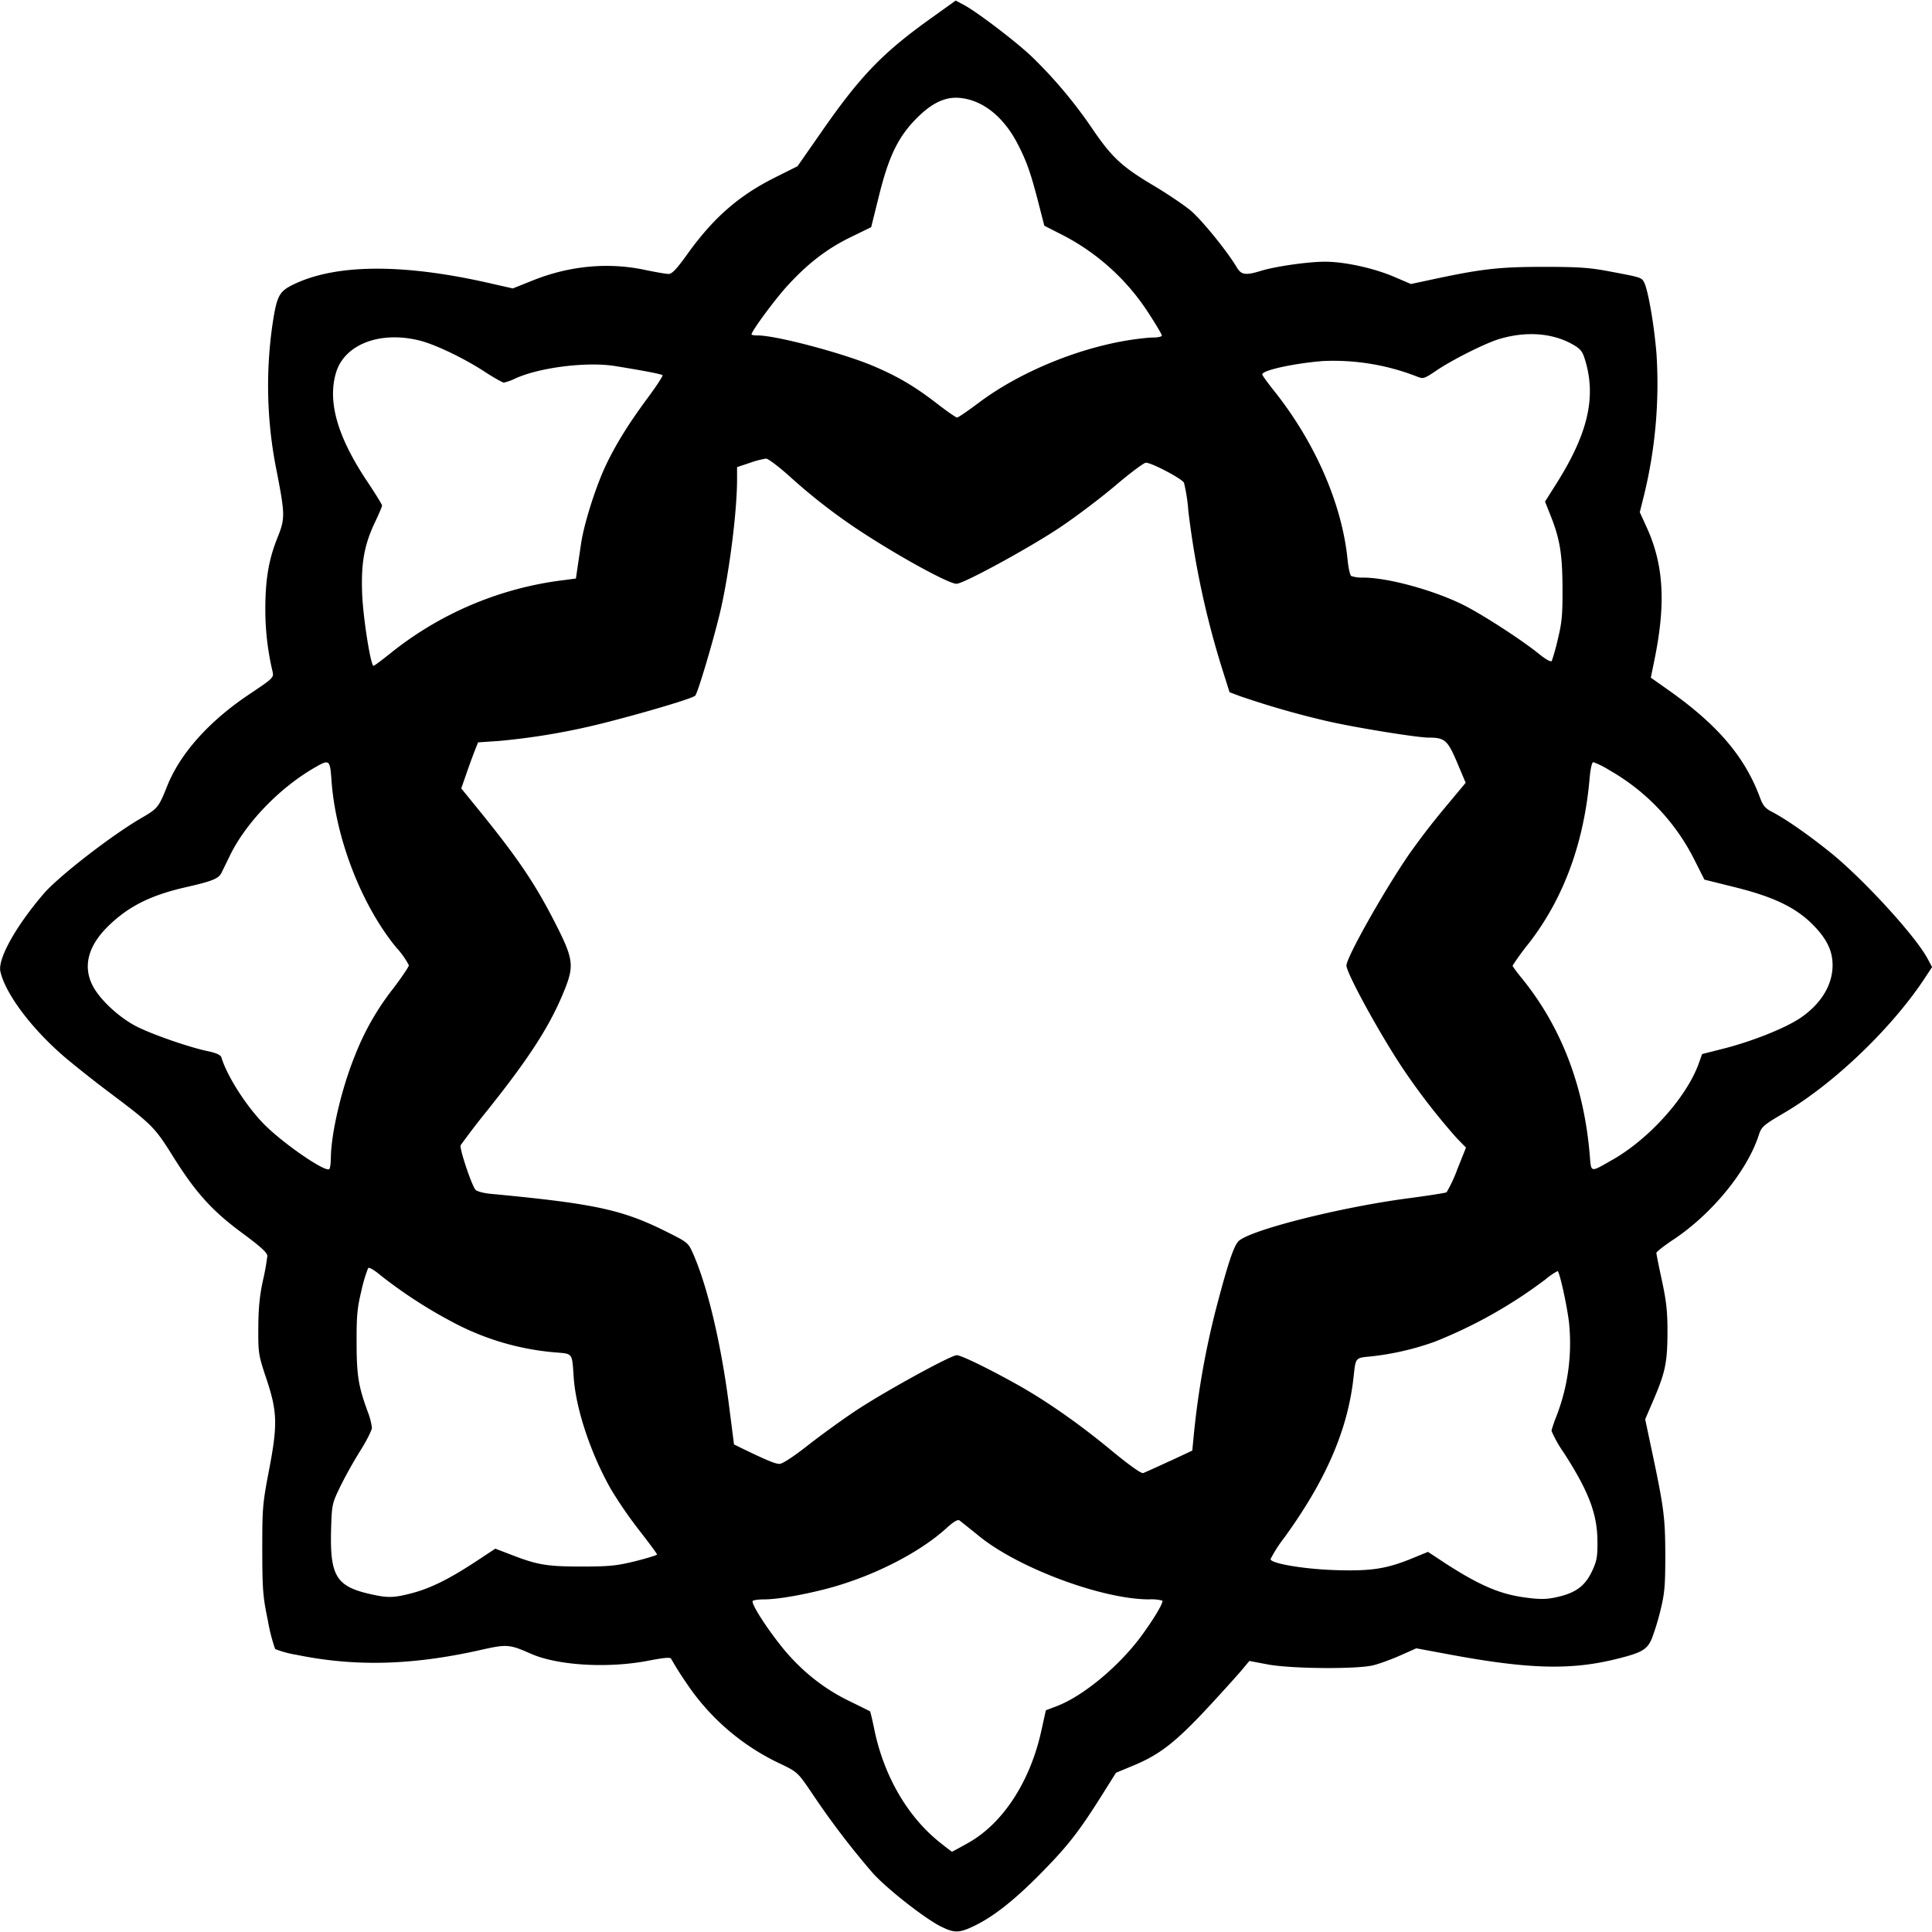 <?xml version="1.0" encoding="utf-8"?><!-- Скачано с сайта svg4.ru / Downloaded from svg4.ru -->
<svg fill="#000000" width="800px" height="800px" viewBox="0 0 24 24" role="img" xmlns="http://www.w3.org/2000/svg"><path d="M11.69 23.933c-.198-.099-.65-.452-.84-.656a10.078 10.078 0 0 1-.776-1.02c-.161-.237-.172-.246-.37-.342A2.864 2.864 0 0 1 8.522 20.9a4.064 4.064 0 0 1-.184-.292c-.008-.023-.076-.018-.285.022-.502.097-1.129.06-1.461-.088-.262-.116-.297-.118-.606-.049-.86.195-1.572.214-2.306.063a1.289 1.289 0 0 1-.262-.071 2.202 2.202 0 0 1-.09-.352c-.062-.295-.069-.385-.07-.877 0-.52.003-.572.084-.994.109-.567.104-.729-.037-1.147-.094-.282-.098-.306-.096-.624.001-.24.017-.4.057-.583a2.87 2.87 0 0 0 .055-.306c0-.04-.082-.115-.315-.287-.374-.276-.578-.502-.866-.964-.217-.347-.253-.383-.776-.776a14.615 14.615 0 0 1-.535-.422c-.419-.352-.76-.8-.824-1.084-.036-.155.19-.561.536-.965.186-.217.847-.729 1.218-.944.199-.115.213-.133.315-.389.162-.408.518-.808 1.019-1.144.306-.205.31-.209.292-.288a3.344 3.344 0 0 1-.089-.773c0-.365.042-.618.153-.892.093-.232.092-.283-.01-.811a5.33 5.33 0 0 1-.05-1.86c.05-.32.08-.38.236-.459.526-.266 1.37-.275 2.463-.025l.282.064.253-.101c.45-.18.93-.226 1.385-.13.132.028.266.051.297.051.044 0 .1-.06.235-.248.323-.45.637-.725 1.087-.95l.28-.14.302-.433c.48-.691.76-.981 1.37-1.415l.293-.21.105.056c.162.086.666.471.847.647.274.266.528.569.741.883.246.362.368.476.768.714.168.1.374.239.456.307.136.113.46.512.576.709.055.093.11.1.304.04.183-.055.582-.112.79-.112.246 0 .607.08.858.187l.21.09.281-.06c.598-.128.819-.153 1.366-.153.437 0 .572.009.828.058.382.072.39.074.421.133.05.092.127.54.155.897a5.83 5.83 0 0 1-.158 1.76l-.05.2.09.197c.208.462.235.94.092 1.638l-.045.22.224.158c.608.43.945.826 1.133 1.334.036.098.066.133.15.176.16.082.45.283.724.504.405.326 1.055 1.035 1.206 1.317l.057.106-.098.149c-.406.613-1.124 1.301-1.735 1.66-.264.155-.286.174-.32.279-.143.443-.58.978-1.058 1.296-.118.078-.214.154-.214.167 0 .013.031.17.07.348.056.264.069.385.068.655-.002.368-.03.492-.185.85l-.092.214.071.335c.162.761.177.875.179 1.34 0 .384-.007.48-.058.69a3.111 3.111 0 0 1-.109.358c-.057.136-.122.175-.422.25-.574.146-1.1.133-2.09-.051l-.414-.077-.198.088c-.108.048-.26.104-.338.123-.206.05-1.016.044-1.31-.011l-.228-.043-.09.108c-.05.06-.202.228-.337.375-.474.518-.672.676-1.03.823l-.2.083-.176.28c-.285.454-.43.639-.773.985-.33.333-.588.533-.83.646-.17.08-.234.08-.392 0zm.336-1.039c.432-.241.772-.763.91-1.395l.056-.253.139-.053c.32-.123.756-.482 1.035-.854.16-.215.293-.436.272-.456a.538.538 0 0 0-.162-.015c-.58 0-1.618-.385-2.11-.783a18.357 18.357 0 0 0-.246-.197c-.022-.016-.073.013-.168.1-.347.313-.935.608-1.506.754-.295.075-.595.126-.75.126-.073 0-.139.009-.146.02-.019.031.144.292.334.535.235.302.523.539.848.699.148.072.271.134.276.137.004.003.029.106.054.23.12.576.413 1.08.814 1.399.079.063.146.114.15.114.004 0 .093-.048.2-.108zm7.363-3.066c.2-.052.31-.14.39-.315.057-.121.067-.176.065-.372-.003-.339-.11-.617-.42-1.098a1.51 1.51 0 0 1-.15-.266c0-.018.03-.109.067-.201a2.51 2.51 0 0 0 .151-1.136c-.023-.21-.12-.65-.143-.65a.795.795 0 0 0-.148.101 5.87 5.87 0 0 1-1.38.777 3.45 3.45 0 0 1-.782.181c-.206.02-.197.01-.224.253-.07.653-.34 1.28-.86 1.998a1.705 1.705 0 0 0-.172.268c0 .053.405.123.793.136.444.015.636-.013.943-.136l.22-.09.2.132c.42.273.675.386.975.43.223.033.312.03.475-.012zm-14.28-.035c.232-.06.458-.17.794-.39l.25-.165.188.072c.333.13.45.15.884.15.35 0 .438-.01.67-.067.147-.037.267-.074.267-.083 0-.01-.101-.145-.223-.302a5.343 5.343 0 0 1-.347-.504c-.251-.44-.437-.995-.465-1.39-.022-.317-.006-.295-.24-.315a3.27 3.27 0 0 1-1.216-.35 5.873 5.873 0 0 1-.948-.61c-.075-.063-.139-.1-.15-.086a1.784 1.784 0 0 0-.083.279c-.052.215-.062.316-.06.65 0 .406.023.541.14.86a.85.85 0 0 1 .05.193c0 .032-.065.16-.144.286a5.47 5.47 0 0 0-.249.445c-.102.212-.105.223-.114.53-.016.583.063.712.494.808.21.047.281.046.502-.011zm9.417-1.64.285-.133.016-.166a10.35 10.35 0 0 1 .295-1.657c.134-.506.203-.712.26-.775.125-.136 1.253-.423 2.109-.536.25-.033.466-.067.479-.075a1.7 1.7 0 0 0 .133-.285l.108-.27-.116-.119a8.207 8.207 0 0 1-.658-.848c-.288-.428-.711-1.2-.711-1.295 0-.098.444-.89.767-1.366a8.95 8.95 0 0 1 .444-.58l.27-.324-.107-.254c-.117-.275-.153-.307-.35-.307-.144 0-.905-.123-1.26-.204a10.989 10.989 0 0 1-1.083-.31l-.133-.05-.09-.285a10.839 10.839 0 0 1-.422-1.967 2.145 2.145 0 0 0-.054-.35c-.027-.052-.404-.25-.473-.249-.025 0-.195.127-.377.282-.182.154-.493.39-.691.522-.378.253-1.198.7-1.285.7-.094 0-.681-.32-1.158-.63a7.121 7.121 0 0 1-.91-.7c-.138-.124-.272-.225-.297-.225a1.1 1.1 0 0 0-.203.053l-.158.053v.157c-.001.397-.094 1.133-.203 1.612-.078.34-.285 1.04-.317 1.07-.032.033-.583.198-1.098.33a8.443 8.443 0 0 1-1.335.232l-.264.018-.032.079a8.965 8.965 0 0 0-.105.286l-.072.207.204.251c.492.605.707.922.955 1.406.232.453.246.539.128.836-.176.441-.426.834-.96 1.503a9.76 9.76 0 0 0-.335.437c-.016.042.141.509.186.554.02.02.108.043.196.05 1.29.122 1.63.196 2.184.474.252.126.262.134.32.264.184.417.354 1.139.453 1.928l.057.446.089.044c.313.152.423.198.476.198.036 0 .17-.087.346-.225.158-.124.425-.318.593-.43.352-.235 1.189-.695 1.263-.695.055 0 .388.162.75.364.359.2.783.497 1.172.82.226.186.371.289.395.28a13.3 13.3 0 0 0 .324-.147zM4.11 14.392c0-.304.135-.88.302-1.286a3.25 3.25 0 0 1 .477-.832c.104-.138.19-.265.19-.283a1.01 1.01 0 0 0-.154-.218c-.432-.524-.755-1.355-.807-2.077-.018-.261-.026-.267-.21-.16-.442.255-.866.698-1.06 1.109l-.097.198c-.036.072-.112.103-.45.18-.436.1-.712.24-.963.488-.245.243-.31.496-.186.735.092.178.342.407.562.514.214.104.652.254.876.3.096.02.151.046.16.074.068.229.306.603.527.828.23.235.755.598.812.562.012-.007.02-.067.02-.132zm15.92.016c.458-.261.922-.779 1.072-1.196l.042-.118.264-.067c.352-.089.762-.252.95-.377.26-.174.406-.41.407-.657.001-.183-.073-.334-.252-.513-.21-.209-.485-.34-.954-.457l-.386-.096-.13-.257a2.637 2.637 0 0 0-1.05-1.102 1.05 1.05 0 0 0-.2-.1c-.017 0-.035.076-.046.197-.069.802-.32 1.488-.75 2.046a3.31 3.31 0 0 0-.207.284c0 .01.05.079.112.154.49.602.774 1.339.846 2.195.02.229 0 .224.281.064zM4.848 8.117a4.266 4.266 0 0 1 2.075-.9l.231-.03.017-.115.047-.317c.035-.239.17-.67.292-.94.12-.262.29-.54.53-.864.113-.152.198-.282.19-.29-.014-.014-.231-.056-.591-.114-.347-.056-.936.017-1.236.154a.697.697 0 0 1-.144.052c-.015 0-.119-.058-.23-.13-.255-.168-.615-.341-.81-.391-.494-.126-.94.044-1.045.398-.108.362.02.802.39 1.354.1.15.182.283.182.296 0 .013-.04.108-.09.212-.132.279-.172.505-.157.887.012.3.106.892.141.892.01 0 .103-.07.208-.154zm14.504-.177c.05-.204.06-.305.058-.637-.002-.425-.033-.612-.152-.908l-.065-.164.142-.225c.389-.616.495-1.067.358-1.526-.033-.112-.056-.143-.147-.196-.25-.146-.577-.173-.91-.076-.176.05-.594.26-.797.398-.145.098-.16.103-.233.073a2.855 2.855 0 0 0-1.174-.194c-.366.03-.752.115-.752.166 0 .01.059.093.13.183.52.644.862 1.424.93 2.119.01.101.03.192.046.203a.43.43 0 0 0 .148.019c.303 0 .867.154 1.235.335.23.113.734.438.951.615.087.07.147.102.157.085a2.61 2.61 0 0 0 .075-.27zM12.16 5.002c.486-.365 1.183-.66 1.824-.77.124-.021.276-.039.337-.039.062 0 .112-.011.112-.025 0-.014-.076-.142-.17-.286a2.795 2.795 0 0 0-1.114-.988l-.176-.09-.069-.268c-.099-.385-.147-.523-.26-.744-.178-.345-.44-.552-.726-.576-.189-.016-.365.075-.566.289-.206.22-.318.46-.435.935l-.095.382-.252.123c-.299.145-.54.332-.794.611-.16.177-.44.557-.44.598 0 .008.035.013.078.013.23 0 1.065.222 1.44.382.304.13.509.251.785.464.124.096.237.174.25.174.014 0 .136-.084.271-.185z"/></svg>